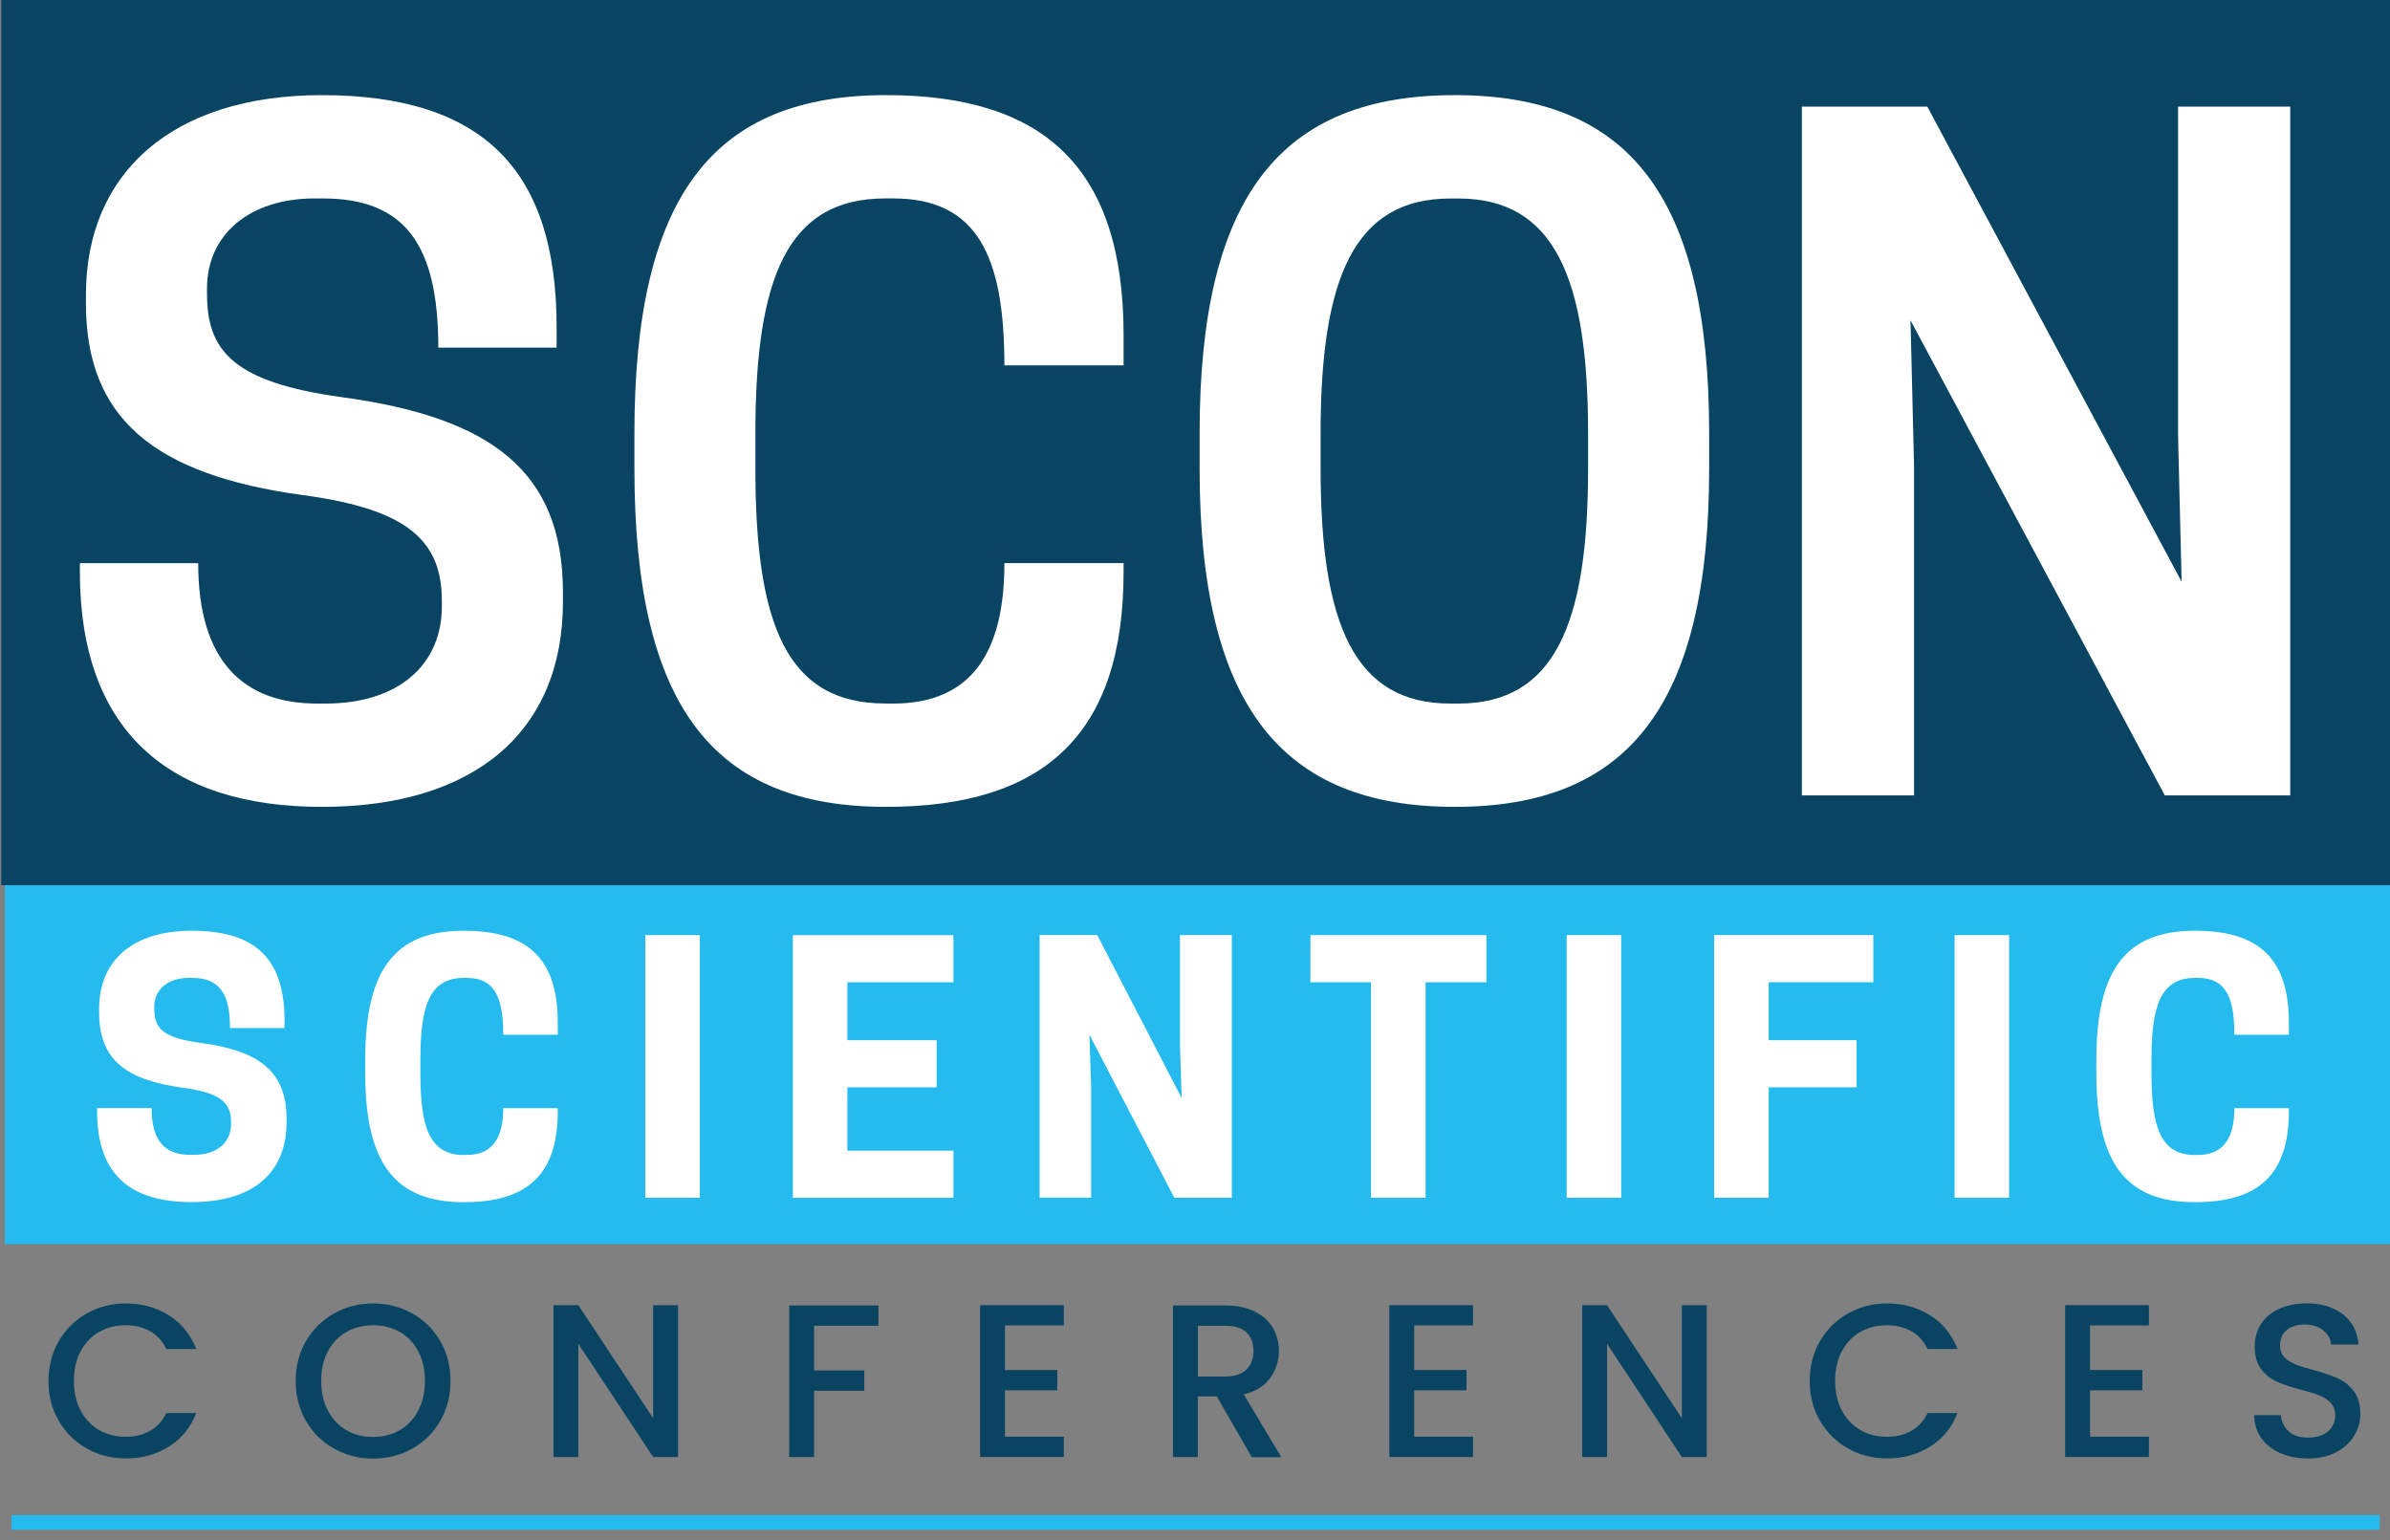 <?xml version="1.0" encoding="UTF-8"?>
<svg id="Layer_1" data-name="Layer 1" xmlns="http://www.w3.org/2000/svg" viewBox="0 0 295.92 190.74">
  <rect x="0" y="0" width="295.92" height="190.74" fill="#808080" stroke="none"/>
  <defs>
    <style>
      .cls-1 {
        fill: #094563;
      }

      .cls-2 {
        fill: #26bbef;
      }

      .cls-3 {
        fill: #fff;
      }
    </style>
  </defs>
  <rect class="cls-2" x=".6" y="109.61" width="295.32" height="44.45"/>
  <rect class="cls-1" x=".15" width="295.77" height="109.61"/>
  <g>
    <path class="cls-3" d="M10.64,37.58v-1.09c0-15.09,10.72-24.71,29.19-24.71,20.23,0,29.09,9.51,29.09,28.76v2.51h-14.65c0-12.79-4.16-18.48-14.32-18.48h-.98c-8.09,0-13.34,4.48-13.34,11.15v.66c0,7,3.17,10.93,16.62,12.79,18.59,2.51,27.45,9.18,27.45,24.17v1.2c0,15.96-10.83,25.37-29.85,25.37s-29.96-9.51-29.96-29.09v-1.09h14.65c0,12.14,5.58,17.39,14.76,17.39h.98c9.19,0,14.43-4.92,14.43-12.03v-.66c0-7.44-4.16-11.37-17.17-13.12-18.59-2.52-26.9-9.62-26.9-23.73Z"/>
    <path class="cls-3" d="M109.6,87.12h.98c9.95,0,13.78-6.67,13.78-17.39h14.76v1.09c0,20.12-9.84,29.09-29.41,29.09-21.32,0-31.16-12.36-31.16-41.88v-4.37c0-29.52,9.84-41.88,31.16-41.88,19.57,0,29.41,8.97,29.41,29.74v3.72h-14.76c0-13.56-3.39-20.67-13.78-20.67h-.98c-12.14,0-16.07,9.84-16.07,29.09v4.37c0,19.24,3.83,29.08,16.07,29.08Z"/>
    <path class="cls-3" d="M148.53,58.03v-4.37c0-29.52,10.17-41.88,31.6-41.88s31.49,12.36,31.49,41.88v4.37c0,29.52-10.17,41.88-31.49,41.88s-31.6-12.36-31.6-41.88ZM180.56,87.12c11.92,0,16.07-9.84,16.07-29.08v-4.37c0-19.25-4.16-29.09-16.07-29.09h-.98c-11.92,0-16.07,9.84-16.07,29.09v4.37c0,19.24,4.16,29.08,16.07,29.08h.98Z"/>
    <path class="cls-3" d="M283.57,98.49h-15.53l-31.49-58.83.44,18.04v40.79h-13.89V13.2h15.53l31.49,58.83-.44-18.04V13.2h13.89v85.29Z"/>
  </g>
  <g>
    <path class="cls-3" d="M12.27,125.38v-.46c0-5.88,4.04-9.67,11.46-9.67,8,0,11.5,3.54,11.5,11.17v.88h-6.75c0-4.25-1.29-6.21-4.71-6.21h-.38c-2.71,0-4.29,1.5-4.29,3.58v.21c0,2.38.96,3.63,5.71,4.25,7.09.96,10.67,3.38,10.67,9.42v.42c0,6.25-4.13,9.88-11.75,9.88s-11.71-3.42-11.71-11.26v-.38h6.75c0,4.08,1.67,5.79,4.79,5.79h.38c3.13,0,4.67-1.67,4.67-3.84v-.21c0-2.33-1.21-3.63-5.92-4.25-7.09-.96-10.42-3.46-10.42-9.34Z"/>
    <path class="cls-3" d="M57.43,143.01h.38c3.29,0,4.5-2.29,4.5-5.79h6.75v.38c0,8-3.92,11.26-11.63,11.26-8.46,0-12.21-4.71-12.21-15.97v-1.67c0-11.26,3.75-15.97,12.21-15.97,7.71,0,11.63,3.25,11.63,11.38v1.5h-6.75c0-4.46-.96-7.04-4.5-7.04h-.38c-4.33,0-5.38,3.63-5.38,10.13v1.67c0,6.5,1.04,10.13,5.38,10.13Z"/>
    <path class="cls-3" d="M86.65,148.31h-6.75v-32.52h6.75v32.52Z"/>
    <path class="cls-3" d="M118.05,115.79v5.84h-13.13v7.17h11.05v5.84h-11.05v7.84h13.13v5.84h-19.88v-32.52h19.88Z"/>
    <path class="cls-3" d="M152.53,148.31h-7.13l-10.51-20.18.21,6.54v13.63h-6.38v-32.52h7.13l10.46,20.18-.21-6.54v-13.63h6.42v32.52Z"/>
    <path class="cls-3" d="M176.5,148.31h-6.75v-26.68h-7.5v-5.84h21.8v5.84h-7.54v26.68Z"/>
    <path class="cls-3" d="M200.73,148.31h-6.75v-32.52h6.75v32.52Z"/>
    <path class="cls-3" d="M231.95,115.79v5.84h-12.96v7.17h10.88v5.84h-10.88v13.67h-6.75v-32.52h19.72Z"/>
    <path class="cls-3" d="M248.76,148.31h-6.75v-32.52h6.75v32.52Z"/>
    <path class="cls-3" d="M271.77,143.01h.38c3.29,0,4.5-2.29,4.5-5.79h6.75v.38c0,8-3.92,11.26-11.63,11.26-8.46,0-12.21-4.71-12.21-15.97v-1.67c0-11.26,3.75-15.97,12.21-15.97,7.71,0,11.63,3.25,11.63,11.38v1.5h-6.75c0-4.46-.96-7.04-4.5-7.04h-.38c-4.33,0-5.38,3.63-5.38,10.13v1.67c0,6.5,1.04,10.13,5.38,10.13Z"/>
  </g>
  <g>
    <path class="cls-1" d="M7.28,166.05c.86-1.46,2.02-2.6,3.48-3.42,1.47-.82,3.07-1.23,4.82-1.23,2,0,3.78.49,5.33,1.47s2.69,2.37,3.39,4.17h-3.7c-.49-.99-1.16-1.73-2.03-2.21s-1.86-.73-3-.73c-1.24,0-2.35.28-3.32.84-.97.56-1.73,1.36-2.28,2.4-.55,1.04-.82,2.26-.82,3.65s.27,2.6.82,3.65c.55,1.04,1.31,1.85,2.28,2.42.97.57,2.08.85,3.32.85,1.13,0,2.13-.24,3-.73s1.54-1.22,2.03-2.21h3.7c-.7,1.8-1.83,3.19-3.39,4.16-1.56.97-3.34,1.46-5.33,1.46-1.77,0-3.38-.41-4.83-1.23-1.46-.82-2.62-1.96-3.47-3.42-.86-1.46-1.28-3.11-1.28-4.94s.43-3.48,1.28-4.94Z"/>
    <path class="cls-1" d="M41.37,179.38c-1.47-.82-2.63-1.96-3.48-3.43s-1.28-3.12-1.28-4.96.43-3.48,1.28-4.94c.86-1.46,2.02-2.6,3.48-3.42,1.47-.82,3.07-1.23,4.82-1.23s3.38.41,4.85,1.23,2.62,1.96,3.47,3.42c.85,1.46,1.27,3.11,1.27,4.94s-.42,3.49-1.27,4.96-2,2.61-3.47,3.43-3.08,1.23-4.85,1.23-3.35-.41-4.82-1.23ZM49.51,177.08c.97-.57,1.73-1.38,2.28-2.43.55-1.05.82-2.27.82-3.66s-.27-2.6-.82-3.65c-.55-1.04-1.31-1.85-2.28-2.4-.97-.56-2.08-.84-3.32-.84s-2.35.28-3.32.84c-.97.56-1.73,1.36-2.28,2.4-.55,1.04-.82,2.26-.82,3.65s.27,2.61.82,3.66c.55,1.05,1.31,1.86,2.28,2.43.97.57,2.08.85,3.32.85s2.35-.28,3.32-.85Z"/>
    <path class="cls-1" d="M83.95,180.42h-3.08l-9.26-14.02v14.02h-3.08v-18.8h3.08l9.26,13.99v-13.99h3.08v18.8Z"/>
    <path class="cls-1" d="M108.77,161.65v2.51h-7.97v5.54h6.21v2.51h-6.21v8.21h-3.08v-18.77h11.05Z"/>
    <path class="cls-1" d="M124.43,164.13v5.51h6.48v2.51h-6.48v5.75h7.29v2.51h-10.37v-18.8h10.37v2.51h-7.29Z"/>
    <path class="cls-1" d="M154.98,180.42l-4.32-7.51h-2.35v7.51h-3.08v-18.77h6.48c1.44,0,2.66.25,3.66.76,1,.5,1.75,1.18,2.24,2.03s.74,1.79.74,2.84c0,1.22-.36,2.34-1.07,3.34-.71,1-1.8,1.68-3.28,2.04l4.65,7.78h-3.67ZM148.31,170.45h3.4c1.15,0,2.02-.29,2.61-.86.58-.58.88-1.35.88-2.32s-.29-1.73-.86-2.28c-.58-.55-1.45-.82-2.62-.82h-3.4v6.29Z"/>
    <path class="cls-1" d="M175.1,164.13v5.51h6.48v2.51h-6.48v5.75h7.29v2.51h-10.37v-18.8h10.37v2.51h-7.29Z"/>
    <path class="cls-1" d="M211.32,180.42h-3.08l-9.26-14.02v14.02h-3.08v-18.8h3.08l9.26,13.99v-13.99h3.08v18.8Z"/>
    <path class="cls-1" d="M225.35,166.05c.86-1.46,2.02-2.6,3.48-3.42,1.47-.82,3.07-1.23,4.82-1.23,2,0,3.78.49,5.33,1.47s2.69,2.37,3.39,4.17h-3.7c-.49-.99-1.16-1.73-2.03-2.21s-1.86-.73-3-.73c-1.24,0-2.35.28-3.32.84-.97.56-1.73,1.36-2.28,2.4-.55,1.04-.82,2.26-.82,3.65s.27,2.6.82,3.65c.55,1.04,1.31,1.85,2.28,2.42.97.57,2.08.85,3.32.85,1.13,0,2.13-.24,3-.73s1.54-1.22,2.03-2.21h3.7c-.7,1.8-1.83,3.19-3.39,4.16-1.56.97-3.34,1.46-5.33,1.46-1.77,0-3.38-.41-4.83-1.23-1.46-.82-2.62-1.96-3.47-3.42-.86-1.46-1.28-3.11-1.28-4.94s.43-3.48,1.28-4.94Z"/>
    <path class="cls-1" d="M258.78,164.13v5.51h6.48v2.51h-6.48v5.75h7.29v2.51h-10.37v-18.8h10.37v2.51h-7.29Z"/>
    <path class="cls-1" d="M282.36,179.95c-1.01-.44-1.8-1.07-2.38-1.88s-.86-1.76-.86-2.84h3.29c.07.81.39,1.48.96,2,.57.52,1.36.78,2.39.78s1.89-.26,2.48-.77c.59-.51.89-1.17.89-1.99,0-.63-.18-1.14-.55-1.54-.37-.4-.83-.7-1.38-.92-.55-.22-1.31-.45-2.28-.7-1.22-.32-2.22-.65-2.98-.99s-1.42-.85-1.96-1.55-.81-1.64-.81-2.81c0-1.08.27-2.03.81-2.84.54-.81,1.3-1.43,2.27-1.86.97-.43,2.1-.65,3.38-.65,1.82,0,3.31.46,4.47,1.36s1.8,2.16,1.93,3.74h-3.4c-.05-.68-.38-1.27-.97-1.75-.59-.49-1.38-.73-2.35-.73-.88,0-1.6.23-2.16.67-.56.45-.84,1.1-.84,1.95,0,.58.17,1.05.53,1.42s.8.66,1.34.88c.54.22,1.28.45,2.21.7,1.24.34,2.25.68,3.04,1.03s1.45.87,2,1.58c.55.71.82,1.66.82,2.85,0,.95-.26,1.85-.77,2.7-.51.85-1.26,1.53-2.24,2.04-.98.51-2.14.77-3.47.77-1.26,0-2.4-.22-3.4-.66Z"/>
  </g>
  <rect class="cls-2" x="1.43" y="187.6" width="293.21" height="1.82"/>
</svg>